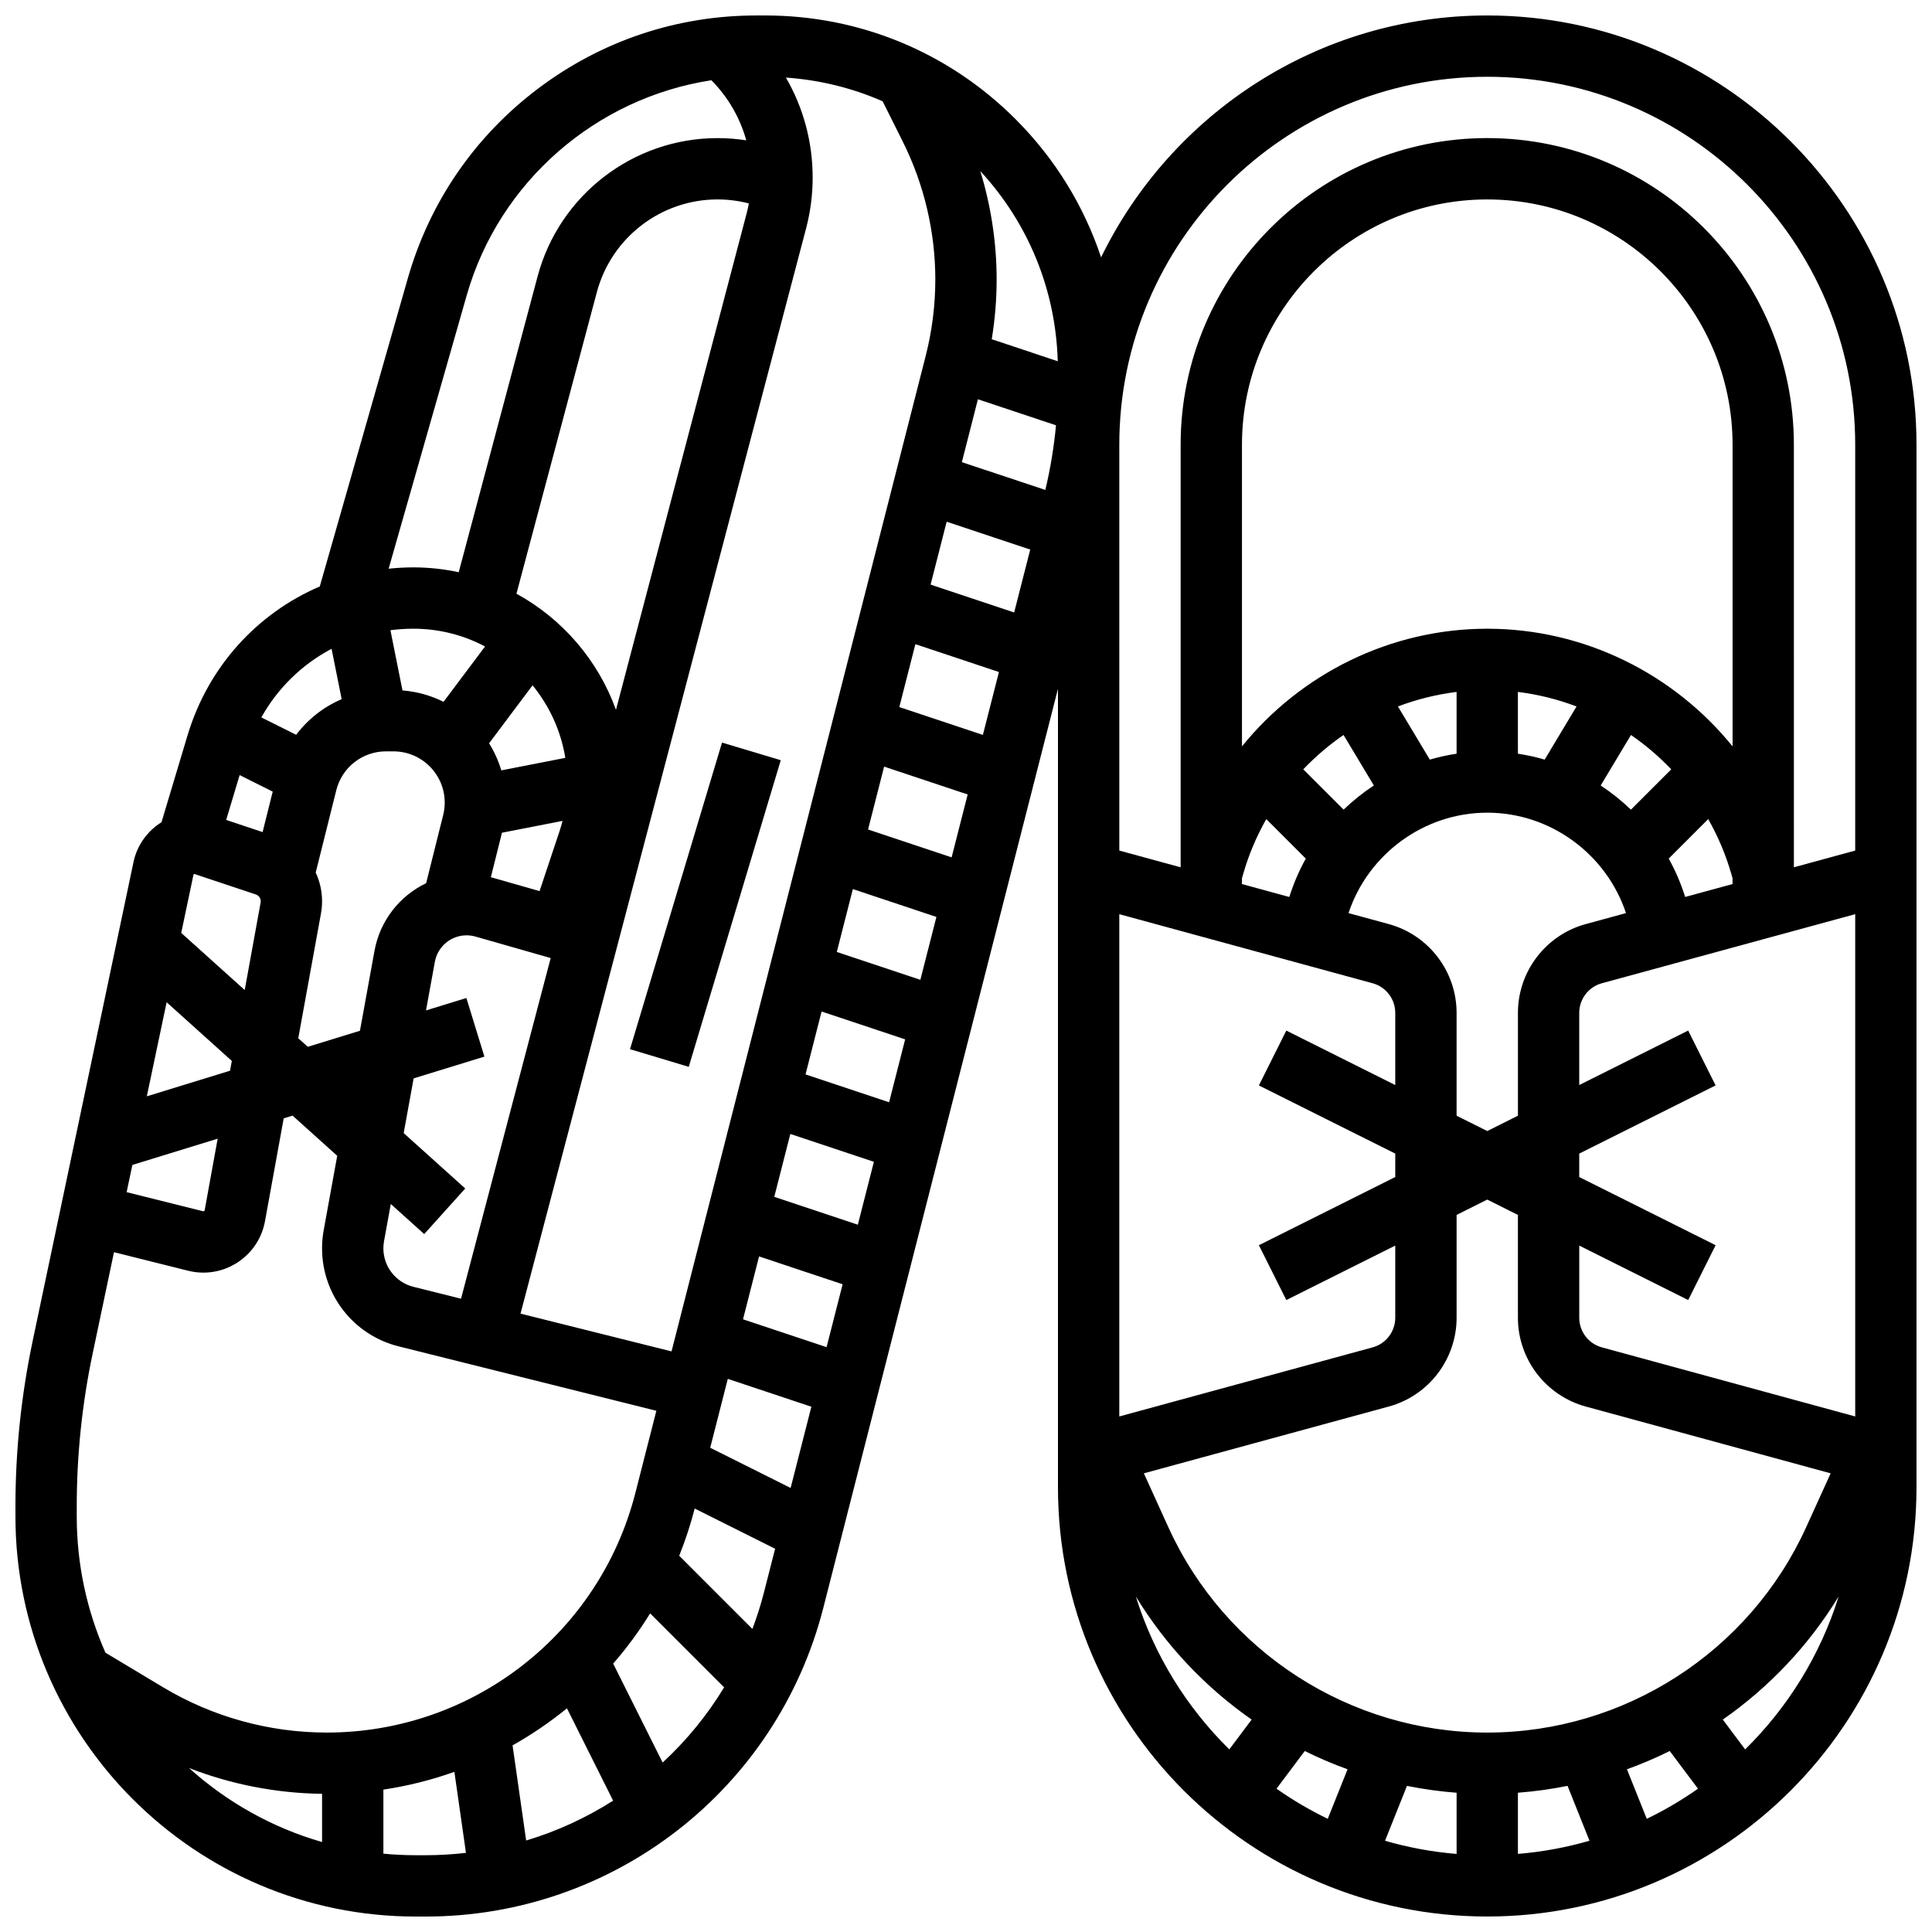 <?xml version="1.0" encoding="UTF-8"?>
<!-- Uploaded to: SVG Find, www.svgrepo.com, Generator: SVG Find Mixer Tools -->
<svg width="800px" height="800px" version="1.1" viewBox="144 144 512 512" xmlns="http://www.w3.org/2000/svg">
 <defs>
  <clipPath id="a">
   <path d="m148.09 148.09h503.81v503.81h-503.81z"/>
  </clipPath>
 </defs>
 <g clip-path="url(#a)">
  <path d="m538.14 148.1c-44.934 0-83.863 26.188-102.34 64.102-4.543-13.641-12.203-26.148-22.656-36.609-17.727-17.734-41.293-27.496-66.359-27.496h-2.312c-21.055 0-41.066 6.703-57.875 19.379-16.809 12.68-28.75 30.082-34.535 50.324l-23.32 81.621c-16.578 7.106-29.578 21.238-35.047 39.473l-6.898 23c-3.703 2.32-6.473 6.066-7.418 10.555l-26.73 126.95c-3.023 14.359-4.559 29.086-4.559 43.762v2.664c0 58.492 47.586 106.08 106.08 106.08h2.664c0.004 0-0.004 0 0 0 49.73 0 93.059-33.656 105.36-81.84l62.176-243.53v211.6c0 62.73 51.035 113.76 113.76 113.76 62.73 0 113.76-51.035 113.76-113.76v-276.28c0.004-62.727-51.031-113.76-113.76-113.76zm-37.023 464.78-5.25 13.125c-4.754-2.297-9.289-4.973-13.578-7.981l7.488-9.988c3.68 1.828 7.465 3.441 11.34 4.844zm15.746 4.398c4.316 0.863 8.707 1.48 13.152 1.816v16.219c-6.523-0.539-12.867-1.727-18.969-3.492zm29.402 1.812c4.445-0.332 8.832-0.953 13.152-1.816l5.816 14.539c-6.098 1.766-12.445 2.953-18.969 3.492zm28.895-6.211c3.875-1.402 7.66-3.016 11.34-4.84l7.488 9.988c-4.289 3.008-8.824 5.684-13.578 7.981zm-37.02-9.73c-36.312 0-69.484-21.359-84.512-54.418l-6.492-14.285 64.914-17.703c10.578-2.883 17.965-12.555 17.965-23.52v-27.258l8.125-4.062 8.125 4.062v27.258c0 10.965 7.387 20.633 17.965 23.52l64.914 17.703-6.492 14.285c-15.027 33.059-48.203 54.418-84.512 54.418zm97.512-83.773-67.145-18.312c-3.527-0.961-5.988-4.184-5.988-7.84v-19.133l28.871 14.434 7.269-14.535-36.145-18.066v-6.207l36.137-18.07-7.269-14.535-28.867 14.434v-19.133c0-3.656 2.461-6.879 5.988-7.84l67.148-18.309zm-105.64-79.703v-27.258c0-10.965-7.387-20.633-17.965-23.52l-10.676-2.914c5.16-15.555 19.93-26.613 36.766-26.613 16.836 0 31.605 11.055 36.766 26.613l-10.676 2.91c-10.574 2.887-17.961 12.559-17.961 23.523v27.258l-8.125 4.062zm46.199-81.109c-2.469-2.375-5.152-4.519-8.016-6.402l8.031-13.383c3.856 2.656 7.434 5.707 10.672 9.105zm-22.855-13.262c-2.309-0.676-4.676-1.195-7.094-1.562v-16.371c5.371 0.66 10.582 1.969 15.539 3.852zm-23.344-1.562c-2.414 0.363-4.781 0.887-7.094 1.562l-8.449-14.082c4.961-1.879 10.172-3.191 15.543-3.852zm-29.957-4.965 8.031 13.383c-2.867 1.883-5.547 4.031-8.016 6.402l-10.688-10.68c3.238-3.398 6.816-6.449 10.672-9.105zm90.535 42.93c-1.121-3.562-2.582-6.969-4.367-10.172l10.469-10.469c2.582 4.543 4.664 9.43 6.141 14.602l0.312 1.094v1.52zm12.559-39.906c-15.555-19.215-39.301-31.184-65.008-31.184s-49.453 11.969-65.008 31.184v-79.938c0-35.844 29.16-65.008 65.008-65.008 35.844 0 65.008 29.16 65.008 65.008zm-130.02 34.965 0.312-1.094c1.477-5.172 3.559-10.059 6.141-14.602l10.469 10.469c-1.785 3.203-3.246 6.609-4.367 10.172l-12.555-3.426zm34.641 27.812c3.527 0.961 5.988 4.184 5.988 7.84v19.133l-28.871-14.434-7.269 14.535 36.141 18.066v6.207l-36.137 18.07 7.269 14.535 28.867-14.438v19.133c0 3.656-2.461 6.879-5.988 7.84l-67.145 18.312v-133.11zm30.367-240.23c53.77 0 97.512 43.742 97.512 97.512v107.55l-16.25 4.434-0.004-111.99c0-44.805-36.453-81.258-81.258-81.258s-81.258 36.453-81.258 81.258v111.99l-16.25-4.434-0.004-107.55c0-53.77 43.742-97.512 97.512-97.512zm-194.74 411.34-19.398-19.398c1.617-4.035 2.996-8.207 4.102-12.508l21.312 10.656-2.965 11.605c-0.844 3.301-1.875 6.516-3.051 9.645zm-97.625-102.76 1.793-9.852 8.855 7.969 10.871-12.082-16.309-14.68 2.637-14.5 18.754-5.769-4.777-15.531-10.699 3.293 2.344-12.883c0.738-4.066 4.277-7.019 8.41-7.019 0.797 0 1.586 0.109 2.348 0.328l19.938 5.695-23.758 90.281-12.59-3.148c-4.707-1.172-7.988-5.375-7.988-10.215 0-0.633 0.059-1.266 0.172-1.887zm-66.691-20.207 22.605-6.957-3.445 18.945c-0.031 0.172-0.176 0.297-0.441 0.285l-20.242-5.059zm3.828-18.184 5.25-24.93 17.277 15.551-0.473 2.594zm33.363-80.746-2.68 10.723-9.652-3.219 3.566-11.887zm-20.996 22.004c0.02-0.102 0.117-0.172 0.285-0.164l16.242 5.414c0.773 0.258 1.297 0.98 1.297 1.797 0 0.113-0.012 0.227-0.031 0.34l-4.215 23.188-16.824-15.141zm27.77 43.352 6.012-33.055c0.195-1.066 0.293-2.16 0.293-3.246 0-2.695-0.605-5.277-1.684-7.613l5.457-21.828c1.512-6.055 6.93-10.285 13.176-10.285h1.977c7.488 0 13.578 6.094 13.578 13.578 0 1.109-0.137 2.219-0.406 3.293l-4.516 18.066c-6.984 3.348-12.227 9.883-13.688 17.93l-3.852 21.176-13.828 4.254zm62.086-93.527c4.441 5.426 7.508 12.008 8.684 19.223l-16.965 3.316c-0.766-2.551-1.859-4.961-3.238-7.176zm-8.105 39.062 16.051-3.137c-0.238 0.938-0.508 1.867-0.816 2.789l-5.273 15.82-12.527-3.578c-0.125-0.035-0.254-0.062-0.383-0.094zm30.211-32.566c-4.754-13.18-14.227-24.125-26.375-30.777l21.309-79.914c3.859-14.469 17.012-24.574 31.988-24.574 2.828 0 5.602 0.363 8.301 1.062-0.16 0.832-0.34 1.66-0.555 2.481zm-34.695-16.793-11 14.668c-3.324-1.66-7-2.711-10.883-3.019l-3.191-15.961c1.992-0.258 4.019-0.395 6.074-0.395 6.859-0.004 13.32 1.703 19 4.707zm85.078-110.79c1.156-4.398 1.742-8.934 1.742-13.48 0-9.453-2.473-18.523-7.09-26.492 8.941 0.621 17.582 2.754 25.629 6.281l5.336 10.672c5.648 11.289 8.629 23.93 8.629 36.551 0 6.816-0.855 13.617-2.539 20.219l-67.363 263.85-40.023-10.008zm-25.406 323.14 4.66-18.258 22.145 7.383-5.496 21.527zm8.691-34.043 4.254-16.664 22.145 7.383-4.254 16.664zm8.285-32.453 4.254-16.664 22.145 7.383-4.254 16.664zm8.285-32.449 4.254-16.664 22.145 7.383-4.254 16.664zm8.285-32.449 4.254-16.664 22.145 7.383-4.254 16.664zm8.285-32.453 4.254-16.664 22.145 7.383-4.254 16.664zm8.285-32.449 4.254-16.664 22.145 7.383-4.254 16.664zm8.289-32.449 4.254-16.664 22.145 7.383-4.254 16.664zm8.285-32.453 4.254-16.664 20.691 6.898c-0.535 5.769-1.484 11.5-2.828 17.137zm25.41-26.742-17.492-5.832c0.855-5.231 1.297-10.527 1.297-15.836 0-9.715-1.48-19.434-4.328-28.73 12.777 13.828 19.988 31.535 20.523 50.398zm-156.63-17.469c8.633-30.215 34.41-52.344 64.848-56.996 4.449 4.512 7.59 9.973 9.238 15.922-2.5-0.387-5.039-0.59-7.609-0.59-22.324 0-41.938 15.066-47.691 36.641l-20.906 78.406c-3.879-0.836-7.894-1.285-12.016-1.285-2.211 0-4.398 0.125-6.555 0.348zm-35.809 93.676 2.668 13.344c-4.773 2.043-8.93 5.301-12.059 9.449l-9.227-4.613c4.379-7.824 10.859-14.094 18.617-18.18zm-67.535 227.22c0-13.555 1.414-27.152 4.207-40.418l5.66-26.895 19.652 4.914c1.316 0.328 2.672 0.496 4.027 0.496 8.031 0 14.906-5.734 16.344-13.641l4.953-27.238 2.356-0.723 11.828 10.645-3.586 19.723c-0.289 1.578-0.434 3.188-0.434 4.793 0 12.312 8.344 23 20.289 25.984l68.305 17.074-5.551 21.742c-9.551 37.406-43.184 63.531-81.789 63.531-15.297 0-30.312-4.16-43.43-12.031l-15.223-9.133c-4.891-11.07-7.609-23.301-7.609-36.16zm129.91 53.562 12.234 24.473c-7.113 4.527-14.855 8.105-23.047 10.562l-3.602-25.215c5.082-2.856 9.906-6.144 14.414-9.82zm-64.898 35.438c-13.262-3.816-25.273-10.617-35.258-19.617 11.207 4.363 23.152 6.684 35.258 6.836zm27.48 3.492h-2.664c-2.891 0-5.746-0.145-8.566-0.41v-16.977c6.477-0.973 12.77-2.551 18.816-4.707l3.066 21.469c-3.504 0.402-7.055 0.625-10.652 0.625zm62.773-24.555-13.109-26.223c3.609-4.137 6.887-8.586 9.797-13.309l19.605 19.605c-4.504 7.426-10.004 14.117-16.293 19.926zm125.4-44.016c7.949 13.023 18.453 24.082 30.695 32.629l-5.922 7.898c-11.316-11.137-19.938-25.004-24.773-40.527zm161.48 40.527-5.922-7.898c12.242-8.543 22.75-19.605 30.695-32.625-4.836 15.52-13.457 29.387-24.773 40.523z"/>
 </g>
 <path d="m310.96 422.05 24.383-81.258 15.566 4.672-24.383 81.258z"/>
</svg>